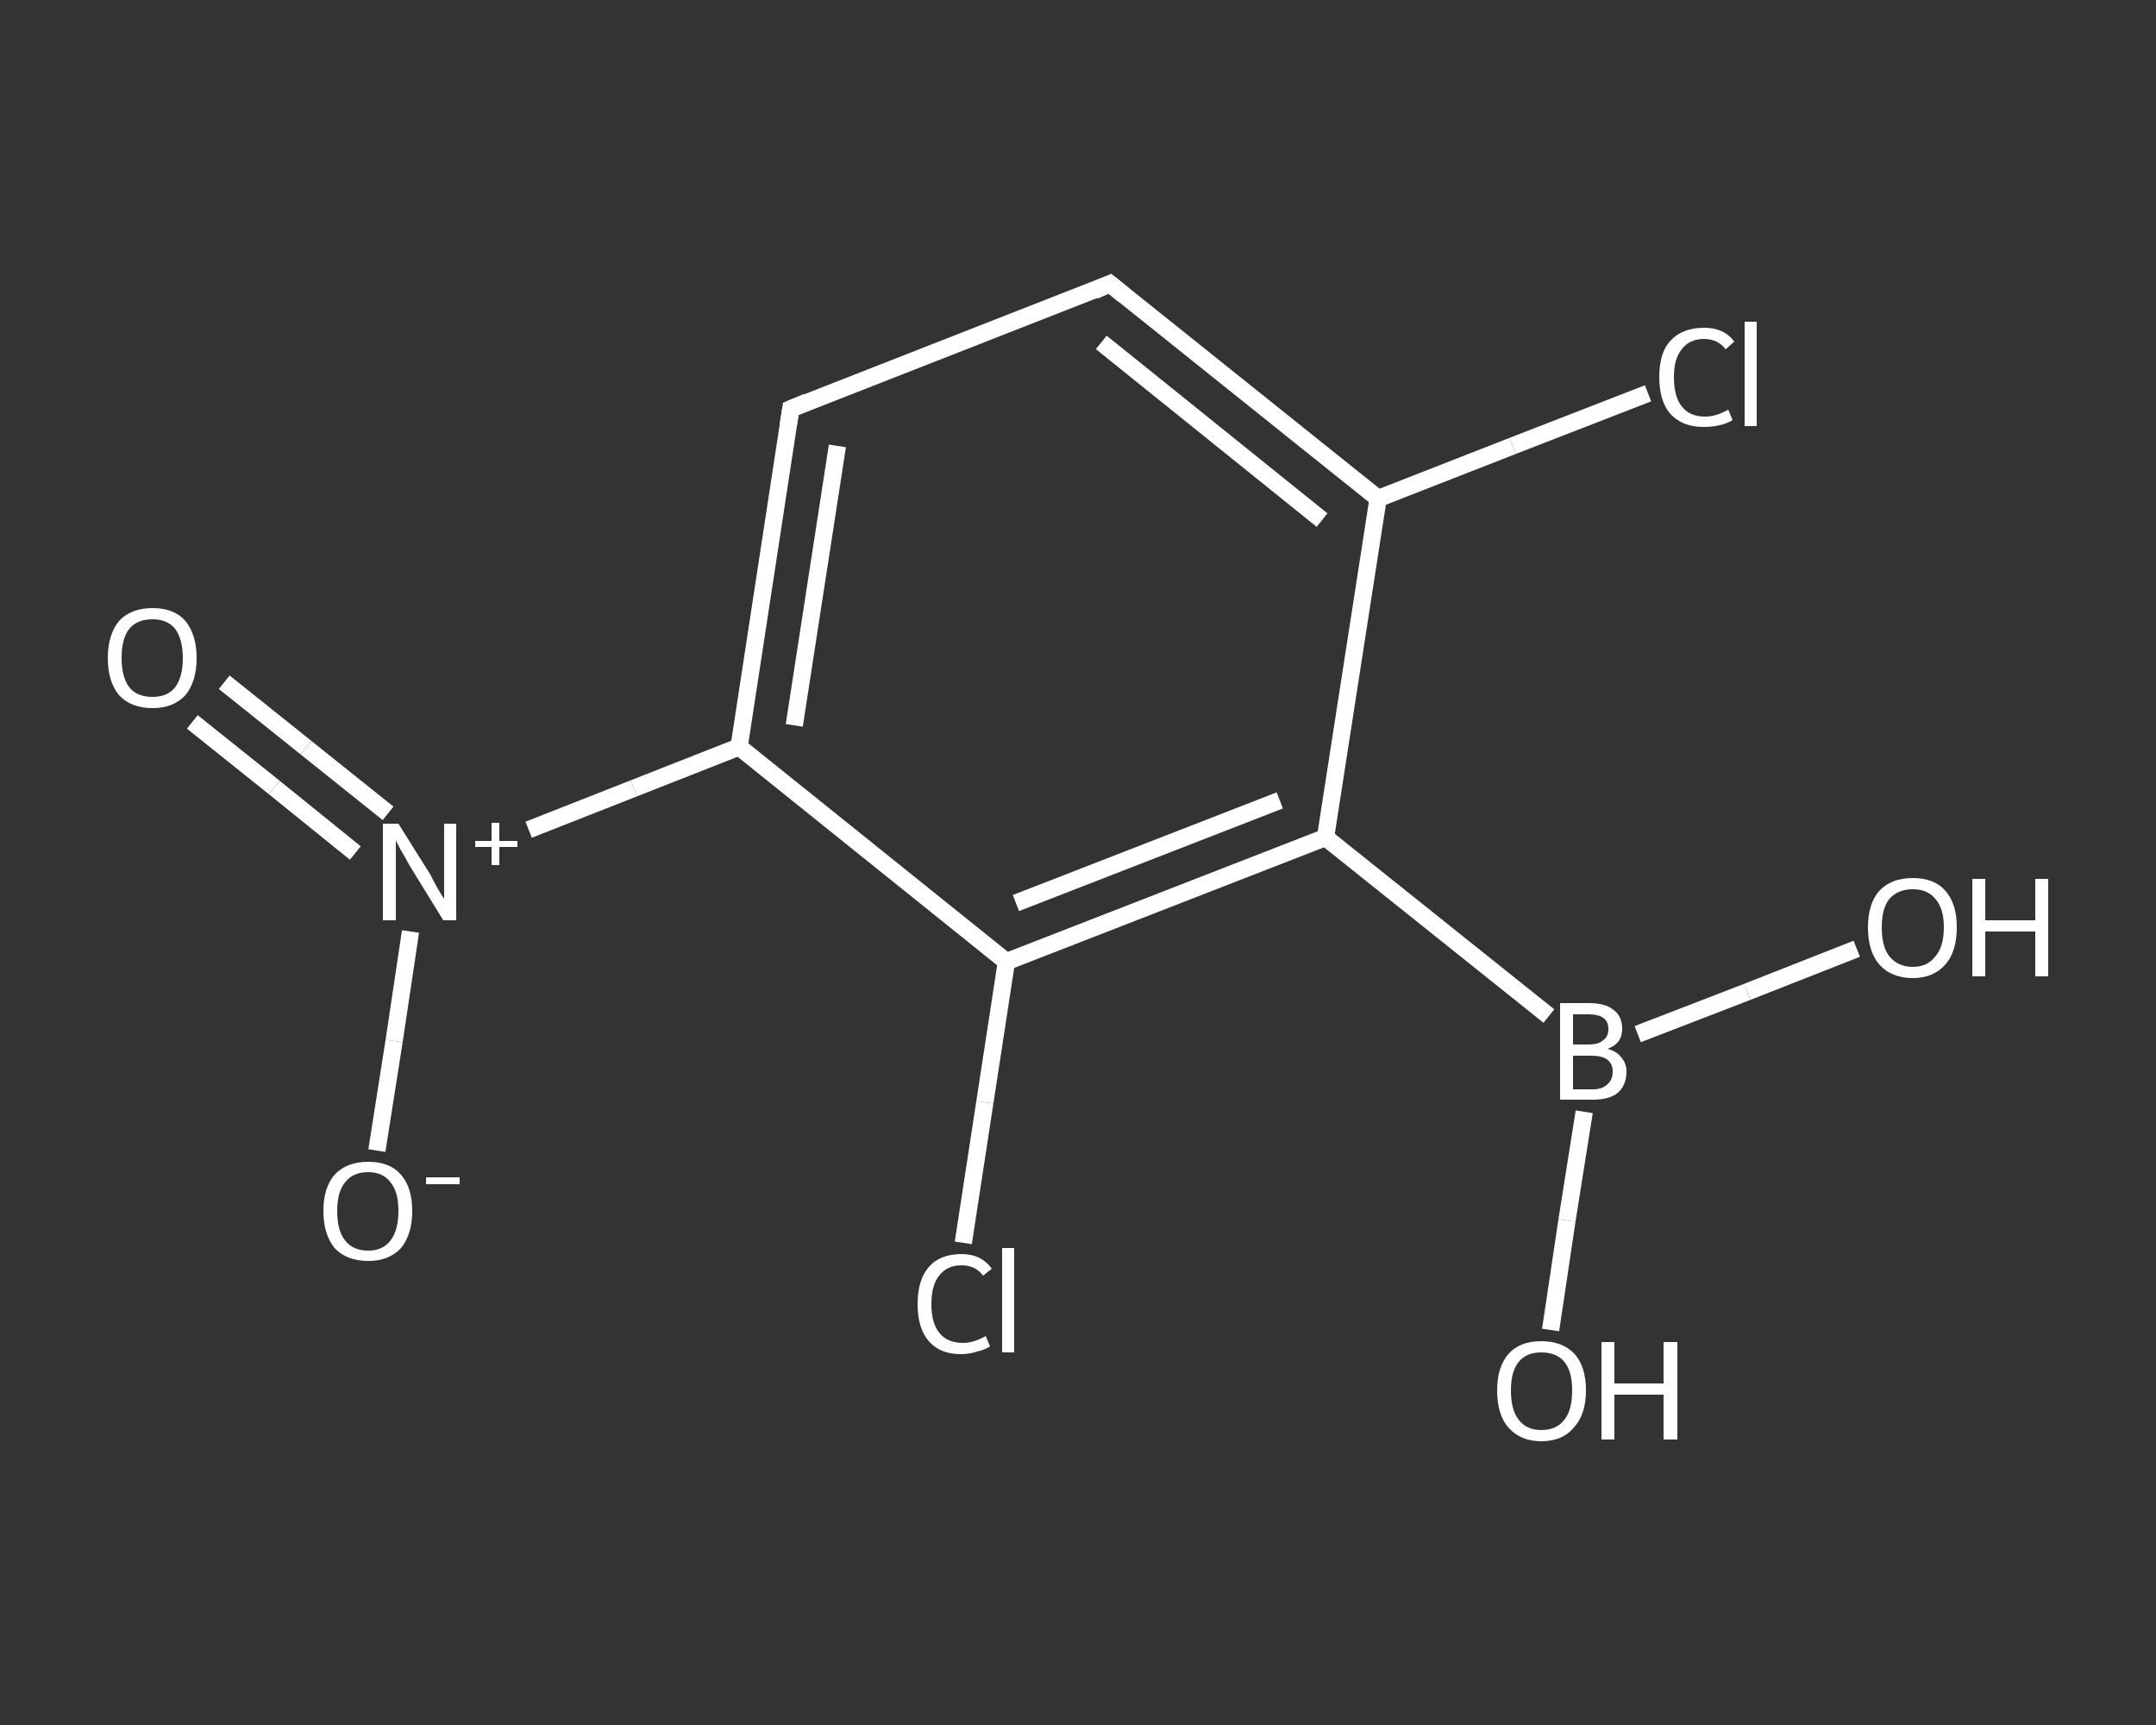 <?xml version='1.0' encoding='iso-8859-1'?>
<svg version='1.1' baseProfile='full'
              xmlns='http://www.w3.org/2000/svg'
                      xmlns:rdkit='http://www.rdkit.org/xml'
                      xmlns:xlink='http://www.w3.org/1999/xlink'
                  xml:space='preserve'
width='250px' height='200px' viewBox='0 0 250 200'>
<rect x="0" y="0" width="250" height="200" fill="#333333" stroke="none"/>
<!-- END OF HEADER -->
<rect style='opacity:1.0;fill:transparent;stroke:none' width='250.0' height='200.0' x='0.0' y='0.0'> </rect>
<path class='bond-0 atom-0 atom-1' d='M 26.0,79.1 L 35.5,86.7' style='fill:none;fill-rule:evenodd;stroke:#FFFFFF;stroke-width:2.0px;stroke-linecap:butt;stroke-linejoin:miter;stroke-opacity:1' />
<path class='bond-0 atom-0 atom-1' d='M 35.5,86.7 L 45.0,94.3' style='fill:none;fill-rule:evenodd;stroke:#FFFFFF;stroke-width:2.0px;stroke-linecap:butt;stroke-linejoin:miter;stroke-opacity:1' />
<path class='bond-0 atom-0 atom-1' d='M 22.3,83.7 L 31.8,91.3' style='fill:none;fill-rule:evenodd;stroke:#FFFFFF;stroke-width:2.0px;stroke-linecap:butt;stroke-linejoin:miter;stroke-opacity:1' />
<path class='bond-0 atom-0 atom-1' d='M 31.8,91.3 L 41.2,98.9' style='fill:none;fill-rule:evenodd;stroke:#FFFFFF;stroke-width:2.0px;stroke-linecap:butt;stroke-linejoin:miter;stroke-opacity:1' />
<path class='bond-1 atom-1 atom-2' d='M 47.6,108.0 L 45.7,120.7' style='fill:none;fill-rule:evenodd;stroke:#FFFFFF;stroke-width:2.0px;stroke-linecap:butt;stroke-linejoin:miter;stroke-opacity:1' />
<path class='bond-1 atom-1 atom-2' d='M 45.7,120.7 L 43.7,133.4' style='fill:none;fill-rule:evenodd;stroke:#FFFFFF;stroke-width:2.0px;stroke-linecap:butt;stroke-linejoin:miter;stroke-opacity:1' />
<path class='bond-2 atom-1 atom-3' d='M 61.3,96.2 L 73.5,91.4' style='fill:none;fill-rule:evenodd;stroke:#FFFFFF;stroke-width:2.0px;stroke-linecap:butt;stroke-linejoin:miter;stroke-opacity:1' />
<path class='bond-2 atom-1 atom-3' d='M 73.5,91.4 L 85.7,86.6' style='fill:none;fill-rule:evenodd;stroke:#FFFFFF;stroke-width:2.0px;stroke-linecap:butt;stroke-linejoin:miter;stroke-opacity:1' />
<path class='bond-3 atom-3 atom-4' d='M 85.7,86.6 L 91.7,47.4' style='fill:none;fill-rule:evenodd;stroke:#FFFFFF;stroke-width:2.0px;stroke-linecap:butt;stroke-linejoin:miter;stroke-opacity:1' />
<path class='bond-3 atom-3 atom-4' d='M 92.1,84.1 L 97.1,51.7' style='fill:none;fill-rule:evenodd;stroke:#FFFFFF;stroke-width:2.0px;stroke-linecap:butt;stroke-linejoin:miter;stroke-opacity:1' />
<path class='bond-4 atom-4 atom-5' d='M 91.7,47.4 L 128.7,32.9' style='fill:none;fill-rule:evenodd;stroke:#FFFFFF;stroke-width:2.0px;stroke-linecap:butt;stroke-linejoin:miter;stroke-opacity:1' />
<path class='bond-5 atom-5 atom-6' d='M 128.7,32.9 L 159.8,57.8' style='fill:none;fill-rule:evenodd;stroke:#FFFFFF;stroke-width:2.0px;stroke-linecap:butt;stroke-linejoin:miter;stroke-opacity:1' />
<path class='bond-5 atom-5 atom-6' d='M 127.7,39.7 L 153.3,60.3' style='fill:none;fill-rule:evenodd;stroke:#FFFFFF;stroke-width:2.0px;stroke-linecap:butt;stroke-linejoin:miter;stroke-opacity:1' />
<path class='bond-6 atom-6 atom-7' d='M 159.8,57.8 L 175.4,51.7' style='fill:none;fill-rule:evenodd;stroke:#FFFFFF;stroke-width:2.0px;stroke-linecap:butt;stroke-linejoin:miter;stroke-opacity:1' />
<path class='bond-6 atom-6 atom-7' d='M 175.4,51.7 L 191.1,45.6' style='fill:none;fill-rule:evenodd;stroke:#FFFFFF;stroke-width:2.0px;stroke-linecap:butt;stroke-linejoin:miter;stroke-opacity:1' />
<path class='bond-7 atom-6 atom-8' d='M 159.8,57.8 L 153.7,97.1' style='fill:none;fill-rule:evenodd;stroke:#FFFFFF;stroke-width:2.0px;stroke-linecap:butt;stroke-linejoin:miter;stroke-opacity:1' />
<path class='bond-8 atom-8 atom-9' d='M 153.7,97.1 L 179.6,117.8' style='fill:none;fill-rule:evenodd;stroke:#FFFFFF;stroke-width:2.0px;stroke-linecap:butt;stroke-linejoin:miter;stroke-opacity:1' />
<path class='bond-9 atom-9 atom-10' d='M 183.7,128.9 L 181.7,141.5' style='fill:none;fill-rule:evenodd;stroke:#FFFFFF;stroke-width:2.0px;stroke-linecap:butt;stroke-linejoin:miter;stroke-opacity:1' />
<path class='bond-9 atom-9 atom-10' d='M 181.7,141.5 L 179.8,154.2' style='fill:none;fill-rule:evenodd;stroke:#FFFFFF;stroke-width:2.0px;stroke-linecap:butt;stroke-linejoin:miter;stroke-opacity:1' />
<path class='bond-10 atom-9 atom-11' d='M 189.9,119.9 L 202.6,115.0' style='fill:none;fill-rule:evenodd;stroke:#FFFFFF;stroke-width:2.0px;stroke-linecap:butt;stroke-linejoin:miter;stroke-opacity:1' />
<path class='bond-10 atom-9 atom-11' d='M 202.6,115.0 L 215.3,110.0' style='fill:none;fill-rule:evenodd;stroke:#FFFFFF;stroke-width:2.0px;stroke-linecap:butt;stroke-linejoin:miter;stroke-opacity:1' />
<path class='bond-11 atom-8 atom-12' d='M 153.7,97.1 L 116.7,111.5' style='fill:none;fill-rule:evenodd;stroke:#FFFFFF;stroke-width:2.0px;stroke-linecap:butt;stroke-linejoin:miter;stroke-opacity:1' />
<path class='bond-11 atom-8 atom-12' d='M 148.4,92.8 L 117.8,104.7' style='fill:none;fill-rule:evenodd;stroke:#FFFFFF;stroke-width:2.0px;stroke-linecap:butt;stroke-linejoin:miter;stroke-opacity:1' />
<path class='bond-12 atom-12 atom-13' d='M 116.7,111.5 L 114.2,127.8' style='fill:none;fill-rule:evenodd;stroke:#FFFFFF;stroke-width:2.0px;stroke-linecap:butt;stroke-linejoin:miter;stroke-opacity:1' />
<path class='bond-12 atom-12 atom-13' d='M 114.2,127.8 L 111.7,144.1' style='fill:none;fill-rule:evenodd;stroke:#FFFFFF;stroke-width:2.0px;stroke-linecap:butt;stroke-linejoin:miter;stroke-opacity:1' />
<path class='bond-13 atom-12 atom-3' d='M 116.7,111.5 L 85.7,86.6' style='fill:none;fill-rule:evenodd;stroke:#FFFFFF;stroke-width:2.0px;stroke-linecap:butt;stroke-linejoin:miter;stroke-opacity:1' />
<path d='M 91.4,49.3 L 91.7,47.4 L 93.6,46.6' style='fill:none;stroke:#FFFFFF;stroke-width:2.0px;stroke-linecap:butt;stroke-linejoin:miter;stroke-opacity:1;' />
<path d='M 126.9,33.7 L 128.7,32.9 L 130.3,34.2' style='fill:none;stroke:#FFFFFF;stroke-width:2.0px;stroke-linecap:butt;stroke-linejoin:miter;stroke-opacity:1;' />
<path class='atom-0' d='M 12.5 76.3
Q 12.5 73.6, 13.8 72.0
Q 15.2 70.5, 17.7 70.5
Q 20.2 70.5, 21.5 72.0
Q 22.8 73.6, 22.8 76.3
Q 22.8 79.0, 21.5 80.6
Q 20.1 82.1, 17.7 82.1
Q 15.2 82.1, 13.8 80.6
Q 12.5 79.0, 12.5 76.3
M 17.7 80.8
Q 19.4 80.8, 20.3 79.7
Q 21.2 78.5, 21.2 76.3
Q 21.2 74.1, 20.3 72.9
Q 19.4 71.8, 17.7 71.8
Q 15.9 71.8, 15.0 72.9
Q 14.1 74.0, 14.1 76.3
Q 14.1 78.5, 15.0 79.7
Q 15.9 80.8, 17.7 80.8
' fill='#FFFFFF'/>
<path class='atom-1' d='M 46.2 95.5
L 49.9 101.4
Q 50.2 102.0, 50.8 103.1
Q 51.4 104.1, 51.5 104.2
L 51.5 95.5
L 52.9 95.5
L 52.9 106.7
L 51.4 106.7
L 47.4 100.2
Q 47.0 99.4, 46.5 98.6
Q 46.0 97.7, 45.9 97.4
L 45.9 106.7
L 44.4 106.7
L 44.4 95.5
L 46.2 95.5
' fill='#FFFFFF'/>
<path class='atom-1' d='M 55.1 97.5
L 57.0 97.5
L 57.0 95.4
L 57.9 95.4
L 57.9 97.5
L 60.0 97.5
L 60.0 98.2
L 57.9 98.2
L 57.9 100.3
L 57.0 100.3
L 57.0 98.2
L 55.1 98.2
L 55.1 97.5
' fill='#FFFFFF'/>
<path class='atom-2' d='M 37.5 140.4
Q 37.5 137.7, 38.8 136.2
Q 40.2 134.7, 42.7 134.7
Q 45.2 134.7, 46.5 136.2
Q 47.8 137.7, 47.8 140.4
Q 47.8 143.1, 46.5 144.7
Q 45.1 146.2, 42.7 146.2
Q 40.2 146.2, 38.8 144.7
Q 37.5 143.1, 37.5 140.4
M 42.7 145.0
Q 44.4 145.0, 45.3 143.8
Q 46.2 142.6, 46.2 140.4
Q 46.2 138.2, 45.3 137.1
Q 44.4 135.9, 42.7 135.9
Q 40.9 135.9, 40.0 137.1
Q 39.1 138.2, 39.1 140.4
Q 39.1 142.7, 40.0 143.8
Q 40.9 145.0, 42.7 145.0
' fill='#FFFFFF'/>
<path class='atom-2' d='M 49.4 136.5
L 53.3 136.5
L 53.3 137.3
L 49.4 137.3
L 49.4 136.5
' fill='#FFFFFF'/>
<path class='atom-7' d='M 192.4 43.7
Q 192.4 40.9, 193.7 39.5
Q 195.1 38.0, 197.6 38.0
Q 199.9 38.0, 201.1 39.6
L 200.1 40.5
Q 199.2 39.3, 197.6 39.3
Q 195.9 39.3, 195.0 40.5
Q 194.1 41.6, 194.1 43.7
Q 194.1 46.0, 195.0 47.1
Q 195.9 48.3, 197.7 48.3
Q 199.0 48.3, 200.4 47.5
L 200.9 48.7
Q 200.3 49.1, 199.4 49.3
Q 198.5 49.5, 197.5 49.5
Q 195.1 49.5, 193.7 48.0
Q 192.4 46.5, 192.4 43.7
' fill='#FFFFFF'/>
<path class='atom-7' d='M 202.3 37.3
L 203.7 37.3
L 203.7 49.4
L 202.3 49.4
L 202.3 37.3
' fill='#FFFFFF'/>
<path class='atom-9' d='M 186.4 121.6
Q 187.5 121.9, 188.0 122.6
Q 188.6 123.3, 188.6 124.2
Q 188.6 125.8, 187.6 126.7
Q 186.6 127.5, 184.7 127.5
L 180.9 127.5
L 180.9 116.3
L 184.2 116.3
Q 186.2 116.3, 187.1 117.1
Q 188.1 117.8, 188.1 119.3
Q 188.1 121.0, 186.4 121.6
M 182.4 117.6
L 182.4 121.1
L 184.2 121.1
Q 185.4 121.1, 185.9 120.6
Q 186.5 120.2, 186.5 119.3
Q 186.5 117.6, 184.2 117.6
L 182.4 117.6
M 184.7 126.3
Q 185.8 126.3, 186.4 125.7
Q 187.0 125.2, 187.0 124.2
Q 187.0 123.3, 186.3 122.8
Q 185.7 122.4, 184.5 122.4
L 182.4 122.4
L 182.4 126.3
L 184.7 126.3
' fill='#FFFFFF'/>
<path class='atom-10' d='M 173.6 161.2
Q 173.6 158.5, 174.9 157.0
Q 176.2 155.5, 178.7 155.5
Q 181.2 155.5, 182.6 157.0
Q 183.9 158.5, 183.9 161.2
Q 183.9 164.0, 182.5 165.5
Q 181.2 167.1, 178.7 167.1
Q 176.3 167.1, 174.9 165.5
Q 173.6 164.0, 173.6 161.2
M 178.7 165.8
Q 180.5 165.8, 181.4 164.6
Q 182.3 163.5, 182.3 161.2
Q 182.3 159.0, 181.4 157.9
Q 180.5 156.8, 178.7 156.8
Q 177.0 156.8, 176.1 157.9
Q 175.2 159.0, 175.2 161.2
Q 175.2 163.5, 176.1 164.6
Q 177.0 165.8, 178.7 165.8
' fill='#FFFFFF'/>
<path class='atom-10' d='M 185.7 155.6
L 187.2 155.6
L 187.2 160.4
L 192.9 160.4
L 192.9 155.6
L 194.5 155.6
L 194.5 166.9
L 192.9 166.9
L 192.9 161.7
L 187.2 161.7
L 187.2 166.9
L 185.7 166.9
L 185.7 155.6
' fill='#FFFFFF'/>
<path class='atom-11' d='M 216.6 107.5
Q 216.6 104.8, 217.9 103.3
Q 219.3 101.8, 221.8 101.8
Q 224.3 101.8, 225.6 103.3
Q 226.9 104.8, 226.9 107.5
Q 226.9 110.3, 225.6 111.8
Q 224.2 113.4, 221.8 113.4
Q 219.3 113.4, 217.9 111.8
Q 216.6 110.3, 216.6 107.5
M 221.8 112.1
Q 223.5 112.1, 224.4 110.9
Q 225.4 109.8, 225.4 107.5
Q 225.4 105.3, 224.4 104.2
Q 223.5 103.1, 221.8 103.1
Q 220.1 103.1, 219.1 104.2
Q 218.2 105.3, 218.2 107.5
Q 218.2 109.8, 219.1 110.9
Q 220.1 112.1, 221.8 112.1
' fill='#FFFFFF'/>
<path class='atom-11' d='M 228.7 101.9
L 230.2 101.9
L 230.2 106.7
L 236.0 106.7
L 236.0 101.9
L 237.5 101.9
L 237.5 113.2
L 236.0 113.2
L 236.0 108.0
L 230.2 108.0
L 230.2 113.2
L 228.7 113.2
L 228.7 101.9
' fill='#FFFFFF'/>
<path class='atom-13' d='M 106.4 151.2
Q 106.4 148.4, 107.7 146.9
Q 109.0 145.4, 111.5 145.4
Q 113.8 145.4, 115.0 147.1
L 114.0 147.9
Q 113.1 146.7, 111.5 146.7
Q 109.8 146.7, 108.9 147.9
Q 108.0 149.0, 108.0 151.2
Q 108.0 153.4, 108.9 154.5
Q 109.8 155.7, 111.7 155.7
Q 112.9 155.7, 114.3 154.9
L 114.8 156.1
Q 114.2 156.5, 113.3 156.7
Q 112.4 157.0, 111.4 157.0
Q 109.0 157.0, 107.7 155.5
Q 106.4 154.0, 106.4 151.2
' fill='#FFFFFF'/>
<path class='atom-13' d='M 116.2 144.7
L 117.6 144.7
L 117.6 156.8
L 116.2 156.8
L 116.2 144.7
' fill='#FFFFFF'/>
</svg>
